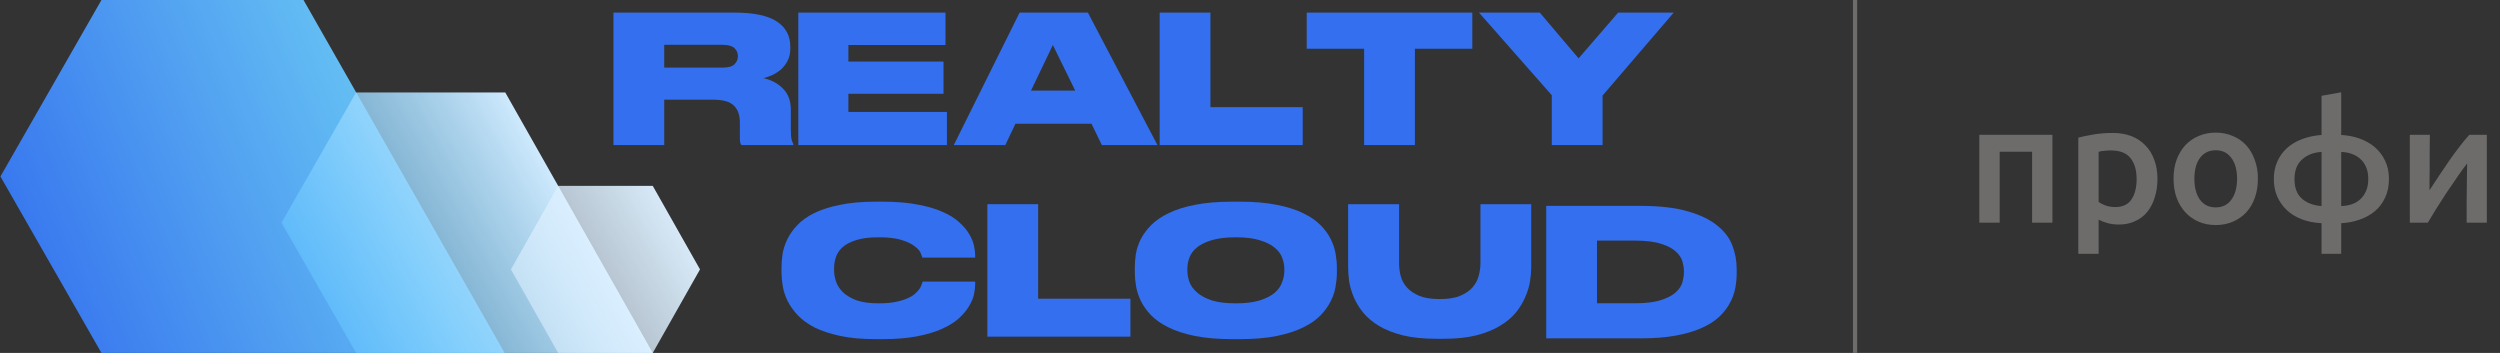 <?xml version="1.0" encoding="UTF-8"?> <svg xmlns="http://www.w3.org/2000/svg" width="595" height="84" viewBox="0 0 595 84" fill="none"><rect x="0" y="0" width="595" height="84" fill="#333333" stroke="none"/><g clip-path="url(#clip0_2246_68863)"><path d="M0.102 42L24.146 0H72.235L120.102 84H24.146L0.102 42Z" fill="url(#paint0_linear_2246_68863)"></path><path d="M67 53L84.75 22H120.25L155.367 84H84.75L67 53Z" fill="url(#paint1_linear_2246_68863)"></path><path d="M121.602 64.118L132.852 44.234H155.352L166.602 64.118L155.352 84.002H132.852L121.602 64.118Z" fill="url(#paint2_linear_2246_68863)"></path><path d="M158.087 16.094H171.962C173.295 16.094 174.231 15.84 174.77 15.331C175.338 14.794 175.622 14.145 175.622 13.382V13.34C175.622 12.605 175.352 11.984 174.813 11.475C174.274 10.938 173.323 10.67 171.962 10.67H158.087V16.094ZM158.087 34.527H146V3H174.77C179.395 3 182.772 3.706 184.9 5.119C187.028 6.531 188.092 8.523 188.092 11.094V11.56C188.092 12.718 187.865 13.707 187.411 14.526C186.985 15.345 186.446 16.038 185.793 16.602C185.141 17.139 184.446 17.577 183.708 17.916C182.97 18.227 182.303 18.453 181.708 18.594C183.665 19.046 185.24 19.908 186.432 21.179C187.624 22.422 188.219 24.061 188.219 26.095V30.756C188.219 31.858 188.276 32.663 188.39 33.171C188.531 33.651 188.673 34.033 188.815 34.315V34.527H176.473C176.331 34.358 176.232 34.16 176.175 33.934C176.118 33.68 176.09 33.327 176.09 32.875V29.188C176.09 27.38 175.607 26.024 174.643 25.12C173.706 24.188 172.047 23.722 169.663 23.722H158.087V34.527Z" fill="#336FEE"></path><path d="M225.027 3V10.712H201.917V14.653H224.559V22.323H201.917V26.645H225.367V34.527H190V3H225.027Z" fill="#336FEE"></path><path d="M250.578 10.712L245.386 21.56H255.898L250.578 10.712ZM259.771 29.442H241.683L239.257 34.527H227L242.662 3H258.92L275.476 34.527H262.24L259.771 29.442Z" fill="#336FEE"></path><path d="M288.087 3V25.501H310.048V34.527H276V3H288.087Z" fill="#336FEE"></path><path d="M324.662 11.602H311V3H350.41V11.602H336.749V34.527H324.662V11.602Z" fill="#336FEE"></path><path d="M369.322 22.662L352 3H366.47L375.706 13.89L385.111 3H398.348L381.409 22.747V34.527H369.322V22.662Z" fill="#336FEE"></path><path d="M208.386 80.714C205.152 80.714 202.343 80.46 199.96 79.951C197.604 79.443 195.59 78.779 193.916 77.959C192.27 77.112 190.923 76.137 189.873 75.036C188.851 73.934 188.043 72.804 187.447 71.645C186.88 70.459 186.496 69.287 186.298 68.128C186.099 66.942 186 65.854 186 64.865V63.636C186 62.648 186.085 61.574 186.255 60.416C186.454 59.23 186.837 58.057 187.404 56.899C187.972 55.741 188.766 54.625 189.788 53.551C190.809 52.478 192.143 51.531 193.788 50.712C195.462 49.893 197.491 49.243 199.874 48.763C202.258 48.254 205.095 48 208.386 48H210.046C213.252 48 216.019 48.226 218.345 48.678C220.7 49.102 222.687 49.681 224.304 50.415C225.949 51.122 227.269 51.941 228.262 52.873C229.283 53.777 230.078 54.709 230.645 55.67C231.213 56.602 231.596 57.52 231.794 58.425C231.993 59.3 232.092 60.077 232.092 60.755V61.306H219.537C219.48 61.108 219.338 60.741 219.111 60.204C218.884 59.667 218.402 59.13 217.665 58.594C216.955 58.029 215.92 57.534 214.558 57.111C213.224 56.687 211.408 56.475 209.11 56.475C206.925 56.475 205.138 56.701 203.747 57.153C202.385 57.577 201.307 58.142 200.513 58.848C199.747 59.554 199.222 60.346 198.938 61.221C198.654 62.097 198.512 62.973 198.512 63.849V64.357C198.512 65.204 198.669 66.094 198.981 67.026C199.293 67.931 199.846 68.778 200.64 69.569C201.435 70.332 202.513 70.968 203.875 71.476C205.265 71.956 207.024 72.196 209.152 72.196C210.713 72.196 212.046 72.083 213.153 71.857C214.26 71.631 215.196 71.349 215.962 71.01C216.728 70.671 217.338 70.303 217.792 69.908C218.246 69.484 218.601 69.089 218.856 68.722C219.111 68.326 219.282 67.973 219.367 67.662C219.48 67.351 219.551 67.14 219.58 67.026H232.092V67.705C232.092 68.382 231.993 69.188 231.794 70.12C231.596 71.024 231.198 71.956 230.603 72.917C230.035 73.877 229.241 74.824 228.219 75.756C227.198 76.688 225.864 77.522 224.219 78.256C222.601 78.99 220.629 79.584 218.303 80.036C215.976 80.488 213.224 80.714 210.046 80.714H208.386Z" fill="#336FEE"></path><path d="M247.079 48.594V71.095H269.04V80.121H234.992V48.594H247.079Z" fill="#336FEE"></path><path d="M295.111 48C298.516 48 301.453 48.254 303.921 48.763C306.39 49.243 308.475 49.907 310.177 50.754C311.88 51.574 313.256 52.52 314.306 53.593C315.356 54.667 316.164 55.783 316.732 56.941C317.299 58.099 317.682 59.258 317.881 60.416C318.079 61.574 318.179 62.648 318.179 63.636V64.908C318.179 65.897 318.079 66.97 317.881 68.128C317.71 69.287 317.327 70.459 316.732 71.645C316.164 72.804 315.356 73.934 314.306 75.036C313.284 76.109 311.908 77.07 310.177 77.917C308.475 78.764 306.39 79.443 303.921 79.951C301.453 80.46 298.516 80.714 295.111 80.714H293.196C289.791 80.714 286.84 80.46 284.344 79.951C281.875 79.443 279.79 78.764 278.087 77.917C276.385 77.07 275.009 76.109 273.959 75.036C272.909 73.934 272.1 72.804 271.533 71.645C270.966 70.459 270.583 69.287 270.384 68.128C270.185 66.97 270.086 65.897 270.086 64.908V63.636C270.086 62.648 270.171 61.574 270.341 60.416C270.54 59.258 270.923 58.099 271.49 56.941C272.086 55.783 272.909 54.667 273.959 53.593C275.009 52.52 276.385 51.574 278.087 50.754C279.79 49.907 281.875 49.243 284.344 48.763C286.812 48.254 289.763 48 293.196 48H295.111ZM305.666 63.933C305.666 63.086 305.496 62.224 305.155 61.348C304.843 60.472 304.262 59.681 303.41 58.975C302.559 58.241 301.382 57.648 299.878 57.195C298.403 56.715 296.487 56.475 294.132 56.475C291.749 56.475 289.805 56.715 288.302 57.195C286.798 57.648 285.621 58.241 284.769 58.975C283.946 59.681 283.379 60.472 283.067 61.348C282.755 62.224 282.599 63.086 282.599 63.933V64.442C282.599 65.261 282.755 66.137 283.067 67.069C283.407 67.973 284.003 68.806 284.854 69.569C285.706 70.332 286.869 70.968 288.344 71.476C289.848 71.956 291.777 72.196 294.132 72.196C296.459 72.196 298.374 71.956 299.878 71.476C301.382 70.996 302.559 70.388 303.41 69.654C304.262 68.891 304.843 68.058 305.155 67.154C305.496 66.25 305.666 65.374 305.666 64.526V63.933Z" fill="#336FEE"></path><path d="M320.852 48.594H332.981V62.705C332.981 63.665 333.109 64.654 333.364 65.671C333.619 66.66 334.102 67.564 334.811 68.383C335.549 69.203 336.542 69.88 337.79 70.417C339.039 70.925 340.67 71.18 342.685 71.18C344.643 71.18 346.246 70.925 347.494 70.417C348.771 69.88 349.764 69.203 350.473 68.383C351.183 67.564 351.665 66.66 351.92 65.671C352.204 64.654 352.346 63.665 352.346 62.705V48.594H364.433V63.637C364.433 64.654 364.334 65.784 364.135 67.027C363.936 68.242 363.553 69.485 362.986 70.756C362.447 72.028 361.695 73.256 360.73 74.443C359.765 75.601 358.503 76.646 356.942 77.579C355.41 78.511 353.538 79.26 351.324 79.825C349.14 80.361 346.558 80.63 343.578 80.63H341.876C338.812 80.63 336.159 80.361 333.917 79.825C331.676 79.26 329.775 78.511 328.214 77.579C326.682 76.646 325.434 75.601 324.469 74.443C323.505 73.256 322.753 72.028 322.213 70.756C321.674 69.485 321.305 68.242 321.107 67.027C320.937 65.784 320.852 64.654 320.852 63.637V48.594Z" fill="#336FEE"></path><path d="M368 49H390.472C395.04 49 398.798 49.438 401.75 50.314C404.701 51.161 407.026 52.291 408.731 53.704C410.46 55.088 411.653 56.67 412.306 58.45C412.985 60.23 413.326 62.052 413.326 63.916V65.188C413.326 66.374 413.198 67.589 412.942 68.832C412.689 70.046 412.234 71.219 411.581 72.349C410.958 73.479 410.092 74.553 408.984 75.569C407.879 76.558 406.475 77.42 404.773 78.154C403.097 78.889 401.084 79.468 398.729 79.892C396.401 80.316 393.663 80.527 390.514 80.527H368V49ZM380.087 72.18H389.068C391.705 72.18 393.791 71.925 395.322 71.417C396.883 70.908 398.06 70.287 398.857 69.552C399.68 68.789 400.205 67.984 400.431 67.137C400.658 66.261 400.772 65.484 400.772 64.806V64.552C400.772 63.874 400.658 63.111 400.431 62.264C400.205 61.416 399.68 60.625 398.857 59.891C398.06 59.128 396.883 58.506 395.322 58.026C393.791 57.517 391.705 57.263 389.068 57.263H380.087V72.18Z" fill="#336FEE"></path></g><path d="M488.48 32.08V53H483.64V36.12H475.92V53H471.08V32.08H488.48ZM508.515 42.64C508.515 40.48 508.021 38.8 507.035 37.6C506.075 36.4 504.515 35.8 502.355 35.8C501.901 35.8 501.421 35.827 500.915 35.88C500.435 35.907 499.955 35.987 499.475 36.12V48.08C499.901 48.373 500.461 48.653 501.155 48.92C501.875 49.16 502.635 49.28 503.435 49.28C505.195 49.28 506.475 48.68 507.275 47.48C508.101 46.28 508.515 44.667 508.515 42.64ZM513.475 42.56C513.475 44.16 513.261 45.627 512.835 46.96C512.435 48.293 511.848 49.44 511.075 50.4C510.301 51.36 509.328 52.107 508.155 52.64C507.008 53.173 505.701 53.44 504.235 53.44C503.248 53.44 502.341 53.32 501.515 53.08C500.688 52.84 500.008 52.573 499.475 52.28V60.4H494.635V32.76C495.621 32.493 496.835 32.24 498.275 32C499.715 31.76 501.235 31.64 502.835 31.64C504.488 31.64 505.968 31.893 507.275 32.4C508.581 32.907 509.688 33.64 510.595 34.6C511.528 35.533 512.235 36.68 512.715 38.04C513.221 39.373 513.475 40.88 513.475 42.56ZM537.383 42.52C537.383 44.173 537.143 45.68 536.663 47.04C536.183 48.4 535.503 49.56 534.623 50.52C533.743 51.48 532.676 52.227 531.423 52.76C530.196 53.293 528.836 53.56 527.343 53.56C525.849 53.56 524.489 53.293 523.263 52.76C522.036 52.227 520.983 51.48 520.103 50.52C519.223 49.56 518.529 48.4 518.023 47.04C517.543 45.68 517.303 44.173 517.303 42.52C517.303 40.867 517.543 39.373 518.023 38.04C518.529 36.68 519.223 35.52 520.103 34.56C521.009 33.6 522.076 32.867 523.303 32.36C524.529 31.827 525.876 31.56 527.343 31.56C528.809 31.56 530.156 31.827 531.383 32.36C532.636 32.867 533.703 33.6 534.583 34.56C535.463 35.52 536.143 36.68 536.623 38.04C537.129 39.373 537.383 40.867 537.383 42.52ZM532.423 42.52C532.423 40.44 531.969 38.8 531.063 37.6C530.183 36.373 528.943 35.76 527.343 35.76C525.743 35.76 524.489 36.373 523.583 37.6C522.703 38.8 522.263 40.44 522.263 42.52C522.263 44.627 522.703 46.293 523.583 47.52C524.489 48.747 525.743 49.36 527.343 49.36C528.943 49.36 530.183 48.747 531.063 47.52C531.969 46.293 532.423 44.627 532.423 42.52ZM552.529 36.16C550.636 36.267 549.089 36.867 547.889 37.96C546.689 39.027 546.089 40.587 546.089 42.64C546.089 44.693 546.676 46.24 547.849 47.28C549.049 48.32 550.609 48.907 552.529 49.04V36.16ZM557.209 49.04C558.062 49.013 558.876 48.88 559.649 48.64C560.449 48.373 561.142 47.973 561.729 47.44C562.316 46.907 562.782 46.24 563.129 45.44C563.476 44.64 563.649 43.693 563.649 42.6C563.649 41.507 563.476 40.56 563.129 39.76C562.782 38.96 562.316 38.307 561.729 37.8C561.142 37.267 560.449 36.867 559.649 36.6C558.876 36.333 558.062 36.187 557.209 36.16V49.04ZM557.209 60.4H552.529V53.12C550.822 53.04 549.262 52.733 547.849 52.2C546.462 51.667 545.276 50.947 544.289 50.04C543.302 49.107 542.529 48.013 541.969 46.76C541.436 45.507 541.169 44.12 541.169 42.6C541.169 41.107 541.436 39.747 541.969 38.52C542.502 37.293 543.249 36.227 544.209 35.32C545.196 34.413 546.382 33.693 547.769 33.16C549.182 32.6 550.769 32.253 552.529 32.12V22.8L557.209 21.96V32.12C558.729 32.2 560.169 32.48 561.529 32.96C562.916 33.44 564.129 34.12 565.169 35C566.209 35.88 567.036 36.96 567.649 38.24C568.262 39.493 568.569 40.947 568.569 42.6C568.569 44.28 568.262 45.76 567.649 47.04C567.062 48.32 566.249 49.4 565.209 50.28C564.169 51.133 562.956 51.8 561.569 52.28C560.209 52.76 558.756 53.04 557.209 53.12V60.4ZM591.861 32.08V53H587.061C587.061 51.48 587.061 49.973 587.061 48.48C587.088 46.987 587.101 45.6 587.101 44.32C587.128 43.04 587.141 41.933 587.141 41C587.168 40.04 587.181 39.333 587.181 38.88C586.381 39.92 585.554 41.067 584.701 42.32C583.848 43.573 582.994 44.827 582.141 46.08C581.314 47.333 580.528 48.56 579.781 49.76C579.034 50.96 578.381 52.04 577.821 53H573.541V32.08H578.301C578.301 33.627 578.288 35.107 578.261 36.52C578.261 37.907 578.261 39.173 578.261 40.32C578.261 41.467 578.248 42.467 578.221 43.32C578.221 44.173 578.221 44.827 578.221 45.28C578.968 44.133 579.741 42.96 580.541 41.76C581.341 40.533 582.141 39.347 582.941 38.2C583.768 37.027 584.581 35.92 585.381 34.88C586.181 33.84 586.954 32.907 587.701 32.08H591.861Z" fill="#6E6B6B"></path><line x1="441.5" x2="441.5" y2="84" stroke="#6E6B6B"></line><defs><linearGradient id="paint0_linear_2246_68863" x1="-1" y1="69.5" x2="90" y2="31" gradientUnits="userSpaceOnUse"><stop stop-color="#336FEE"></stop><stop offset="1" stop-color="#64BFF3"></stop></linearGradient><linearGradient id="paint1_linear_2246_68863" x1="81.65" y1="79.769" x2="141.85" y2="45.731" gradientUnits="userSpaceOnUse"><stop offset="0.011" stop-color="#69C8FF" stop-opacity="0.6"></stop><stop offset="0.923" stop-color="#D2ECFF"></stop></linearGradient><linearGradient id="paint2_linear_2246_68863" x1="125.604" y1="70.526" x2="163.123" y2="49.338" gradientUnits="userSpaceOnUse"><stop stop-color="#DDF0FF" stop-opacity="0.6"></stop><stop offset="1" stop-color="#DDF0FF"></stop></linearGradient><clipPath id="clip0_2246_68863"><rect width="414" height="84" fill="white"></rect></clipPath></defs></svg> 